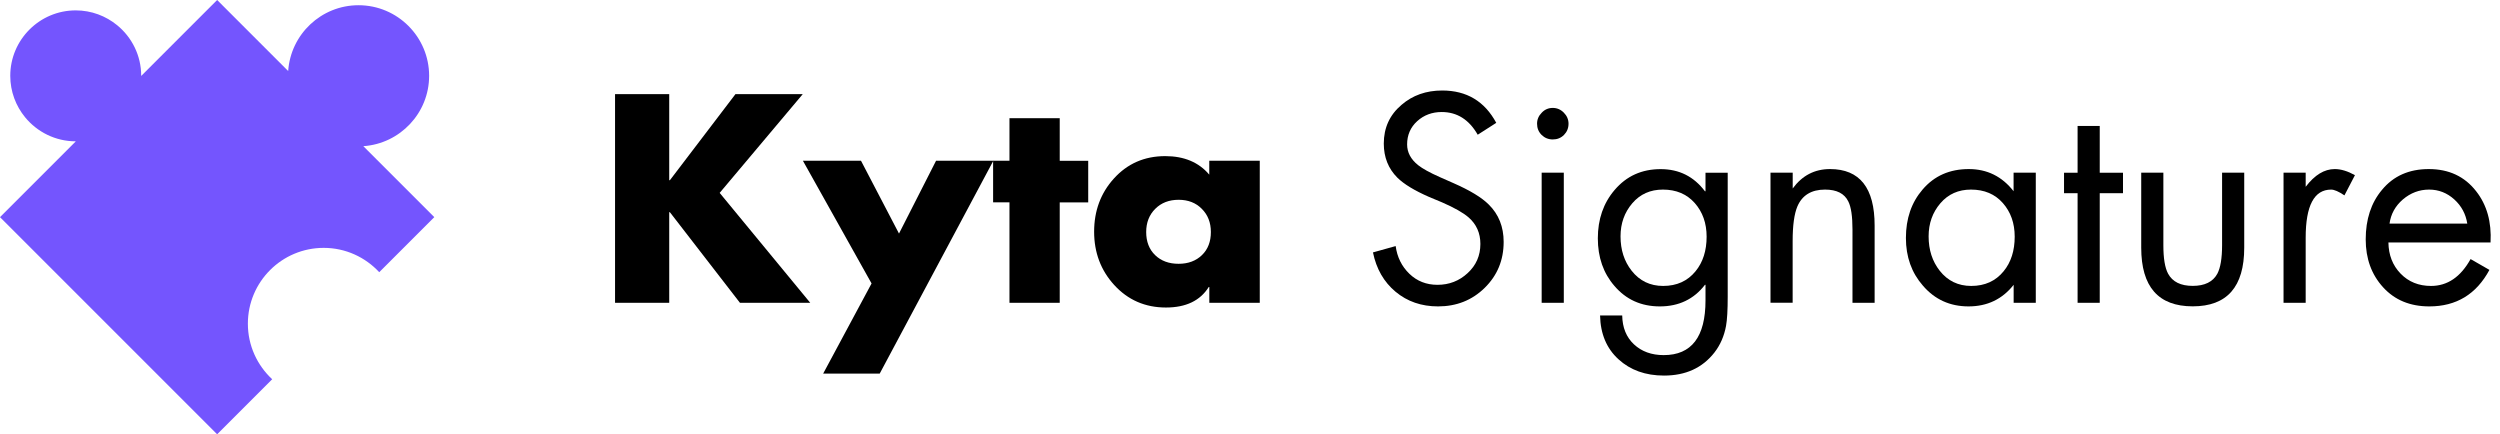 <?xml version="1.0" encoding="utf-8"?>
<!-- Generator: Adobe Illustrator 28.5.0, SVG Export Plug-In . SVG Version: 9.03 Build 54727)  -->
<svg version="1.0" id="Layer_1" xmlns="http://www.w3.org/2000/svg" xmlns:xlink="http://www.w3.org/1999/xlink" x="0px" y="0px"
	 viewBox="0 0 401.92 69.82" style="enable-background:new 0 0 401.92 69.82;" xml:space="preserve">
<style type="text/css">
	.st0{enable-background:new    ;}
	.st1{fill:#7455FE;}
</style>
<g>
	<g class="st0">
		<path d="M107.7,28.97l10.54-13.84h10.82l-13.36,15.88l14.56,17.67h-11.3L107.7,34.12h-0.11v14.56h-8.71V15.13h8.71v13.84H107.7z"
			/>
		<path d="M140.12,45.57l-11.04-19.73h9.34l6.11,11.71l5.96-11.71h9.21l-18.27,34.22h-9.09L140.12,45.57z"/>
		<path d="M170.37,32.53v16.15h-8.08V32.53h-2.63v-6.69h2.63V19h8.08v6.85h4.58v6.69H170.37z"/>
		<path d="M202.53,25.84v22.84h-8.11v-2.54h-0.09c-1.38,2.2-3.67,3.3-6.89,3.3c-3.33,0-6.11-1.21-8.32-3.63
			c-2.14-2.35-3.22-5.2-3.22-8.56c0-3.36,1.06-6.21,3.17-8.54c2.17-2.4,4.92-3.61,8.26-3.61c3.04,0,5.4,0.99,7.08,2.98v-2.24H202.53
			z M189.49,32.12c-1.54,0-2.79,0.48-3.76,1.45c-0.97,0.96-1.46,2.21-1.46,3.73c0,1.55,0.48,2.79,1.44,3.72
			c0.96,0.93,2.22,1.39,3.77,1.39s2.8-0.47,3.76-1.4c0.96-0.93,1.43-2.17,1.43-3.71c0-1.52-0.49-2.76-1.46-3.73
			C192.25,32.6,191.01,32.12,189.49,32.12z"/>
	</g>
	<g class="st0">
		<path d="M240.55,19.75l-2.98,1.91c-1.39-2.43-3.32-3.65-5.79-3.65c-1.54,0-2.86,0.49-3.94,1.47c-1.08,0.98-1.62,2.23-1.62,3.74
			c0,1.28,0.59,2.39,1.78,3.34c0.71,0.56,1.87,1.2,3.47,1.91l2.22,0.98c2.64,1.16,4.52,2.3,5.65,3.43c1.6,1.57,2.4,3.58,2.4,6.01
			c0,2.94-1.02,5.4-3.05,7.39c-2.03,1.99-4.53,2.98-7.5,2.98c-2.67,0-4.95-0.79-6.83-2.36c-1.88-1.57-3.09-3.68-3.63-6.32l3.65-1.02
			c0.24,1.78,0.97,3.26,2.2,4.45c1.23,1.19,2.74,1.78,4.52,1.78c1.87,0,3.49-0.62,4.85-1.88c1.36-1.25,2.05-2.81,2.05-4.69
			c0-1.75-0.64-3.18-1.91-4.28c-0.86-0.74-2.28-1.55-4.26-2.41l-2.06-0.86c-2.38-1.04-4.08-2.08-5.12-3.11
			c-1.45-1.45-2.18-3.28-2.18-5.47c0-2.55,0.95-4.62,2.85-6.23c1.78-1.54,3.96-2.31,6.54-2.31
			C235.79,14.55,238.68,16.28,240.55,19.75z"/>
		<path d="M249.63,17.35c0.68,0,1.28,0.25,1.78,0.76c0.5,0.5,0.76,1.1,0.76,1.78c0,0.71-0.25,1.31-0.73,1.8
			c-0.49,0.49-1.09,0.73-1.8,0.73s-1.31-0.25-1.8-0.73c-0.49-0.49-0.73-1.09-0.73-1.8c0-0.68,0.25-1.27,0.76-1.78
			C248.35,17.6,248.95,17.35,249.63,17.35z M251.41,27.76v20.92h-3.56V27.76H251.41z"/>
		<path d="M277.76,27.76v19.92c0,2.17-0.09,3.74-0.27,4.72c-0.3,1.63-0.92,3.06-1.87,4.28c-1.93,2.47-4.63,3.7-8.1,3.7
			c-2.97,0-5.41-0.87-7.32-2.62c-1.91-1.74-2.9-4.09-2.96-7.04h3.56c0.03,1.94,0.66,3.49,1.89,4.64c1.23,1.15,2.83,1.73,4.78,1.73
			c4.48,0,6.72-2.93,6.72-8.8v-2.5h-0.09c-1.78,2.31-4.2,3.47-7.25,3.47c-3,0-5.43-1.1-7.3-3.29c-1.78-2.05-2.67-4.6-2.67-7.65
			c0-3.08,0.9-5.68,2.71-7.79c1.9-2.23,4.36-3.34,7.39-3.34c2.97,0,5.34,1.19,7.12,3.56h0.09v-2.98H277.76z M267.34,30.48
			c-2.02,0-3.66,0.73-4.92,2.2c-1.26,1.47-1.89,3.24-1.89,5.32c0,2.17,0.59,4,1.78,5.52c1.28,1.63,2.97,2.45,5.07,2.45
			c2.2,0,3.93-0.79,5.21-2.36c1.19-1.45,1.78-3.31,1.78-5.56c0-2.17-0.64-3.97-1.91-5.41C271.18,31.2,269.48,30.48,267.34,30.48z"/>
		<path d="M288.21,27.76v2.54c1.52-2.08,3.52-3.12,6-3.12c4.78,0,7.17,3.03,7.17,9.08v12.42h-3.56V36.89c0-2.11-0.22-3.61-0.67-4.5
			c-0.62-1.28-1.87-1.91-3.74-1.91c-2.2,0-3.68,0.91-4.45,2.71c-0.5,1.19-0.76,3.04-0.76,5.56v9.92h-3.56V27.76H288.21z"/>
		<path d="M327.29,27.76v20.92h-3.56v-2.89c-1.82,2.31-4.24,3.47-7.25,3.47c-2.98,0-5.43-1.11-7.34-3.34
			c-1.82-2.08-2.73-4.63-2.73-7.66c0-3.12,0.89-5.71,2.68-7.79c1.88-2.2,4.35-3.29,7.43-3.29c2.95,0,5.35,1.19,7.2,3.56v-2.98
			H327.29z M316.87,30.48c-2.02,0-3.66,0.73-4.92,2.2c-1.26,1.47-1.89,3.24-1.89,5.32c0,2.17,0.59,4,1.78,5.52
			c1.28,1.63,2.97,2.45,5.07,2.45c2.2,0,3.93-0.79,5.21-2.36c1.19-1.45,1.78-3.31,1.78-5.56c0-2.17-0.64-3.97-1.91-5.41
			S319.01,30.48,316.87,30.48z"/>
		<path d="M337.57,31.06v17.62h-3.56V31.06h-2.18v-3.29h2.18v-7.52h3.56v7.52h3.74v3.29H337.57z"/>
		<path d="M347.8,27.76v11.66c0,2.11,0.25,3.63,0.76,4.58c0.71,1.31,2.03,1.96,3.96,1.96s3.25-0.65,3.96-1.96
			c0.5-0.95,0.76-2.48,0.76-4.58V27.76h3.56v12.06c0,6.29-2.76,9.43-8.28,9.43c-5.52,0-8.28-3.14-8.28-9.43V27.76H347.8z"/>
		<path d="M370.68,27.76v2.27c1.44-1.9,3-2.85,4.68-2.85c0.99,0,2.07,0.33,3.24,0.98l-1.69,3.25c-0.92-0.62-1.63-0.93-2.14-0.93
			c-2.73,0-4.09,2.58-4.09,7.74v10.46h-3.56V27.76H370.68z"/>
		<path d="M400.4,38.98h-16.42c0.03,2.02,0.68,3.69,1.96,5.01c1.28,1.32,2.91,1.98,4.89,1.98c2.64,0,4.76-1.44,6.36-4.32l3.03,1.74
			c-2.11,3.92-5.33,5.87-9.66,5.87c-3.09,0-5.56-1.02-7.43-3.07s-2.8-4.61-2.8-7.7c0-3.23,0.87-5.89,2.62-7.97
			c1.84-2.23,4.35-3.34,7.52-3.34c3.23,0,5.77,1.19,7.61,3.56C399.81,32.94,400.58,35.68,400.4,38.98z M384.16,35.95h12.5
			c-0.24-1.54-0.93-2.84-2.09-3.89c-1.16-1.05-2.51-1.58-4.05-1.58c-1.57,0-2.97,0.53-4.21,1.58
			C385.09,33.11,384.37,34.41,384.16,35.95z"/>
	</g>
	<path class="st1" d="M59.17,24.26l-0.76-0.76c5.9-0.4,10.58-5.32,10.58-11.31c0-6.26-5.09-11.35-11.35-11.35
		c-6,0-10.91,4.68-11.31,10.58l-0.76-0.76l-0.73-0.73L34.91,0L25.7,9.21l-1.44,1.44l-1.56,1.56c0-0.01,0-0.01,0-0.02
		c0-3.27-1.5-6.2-3.86-8.13c-1.82-1.49-4.14-2.39-6.67-2.39c-5.8,0-10.52,4.72-10.52,10.52c0,2.53,0.9,4.85,2.39,6.67
		c1.93,2.35,4.86,3.86,8.13,3.86c0.01,0,0.01,0,0.02,0l-1.56,1.56L9.21,25.7L0,34.91l34.91,34.91l8.85-8.85
		c-2.4-2.23-3.91-5.4-3.91-8.93c0-6.73,5.46-12.19,12.19-12.19c3.53,0,6.7,1.51,8.93,3.91l8.85-8.85l-9.92-9.92L59.17,24.26z"/>
</g>
</svg>
